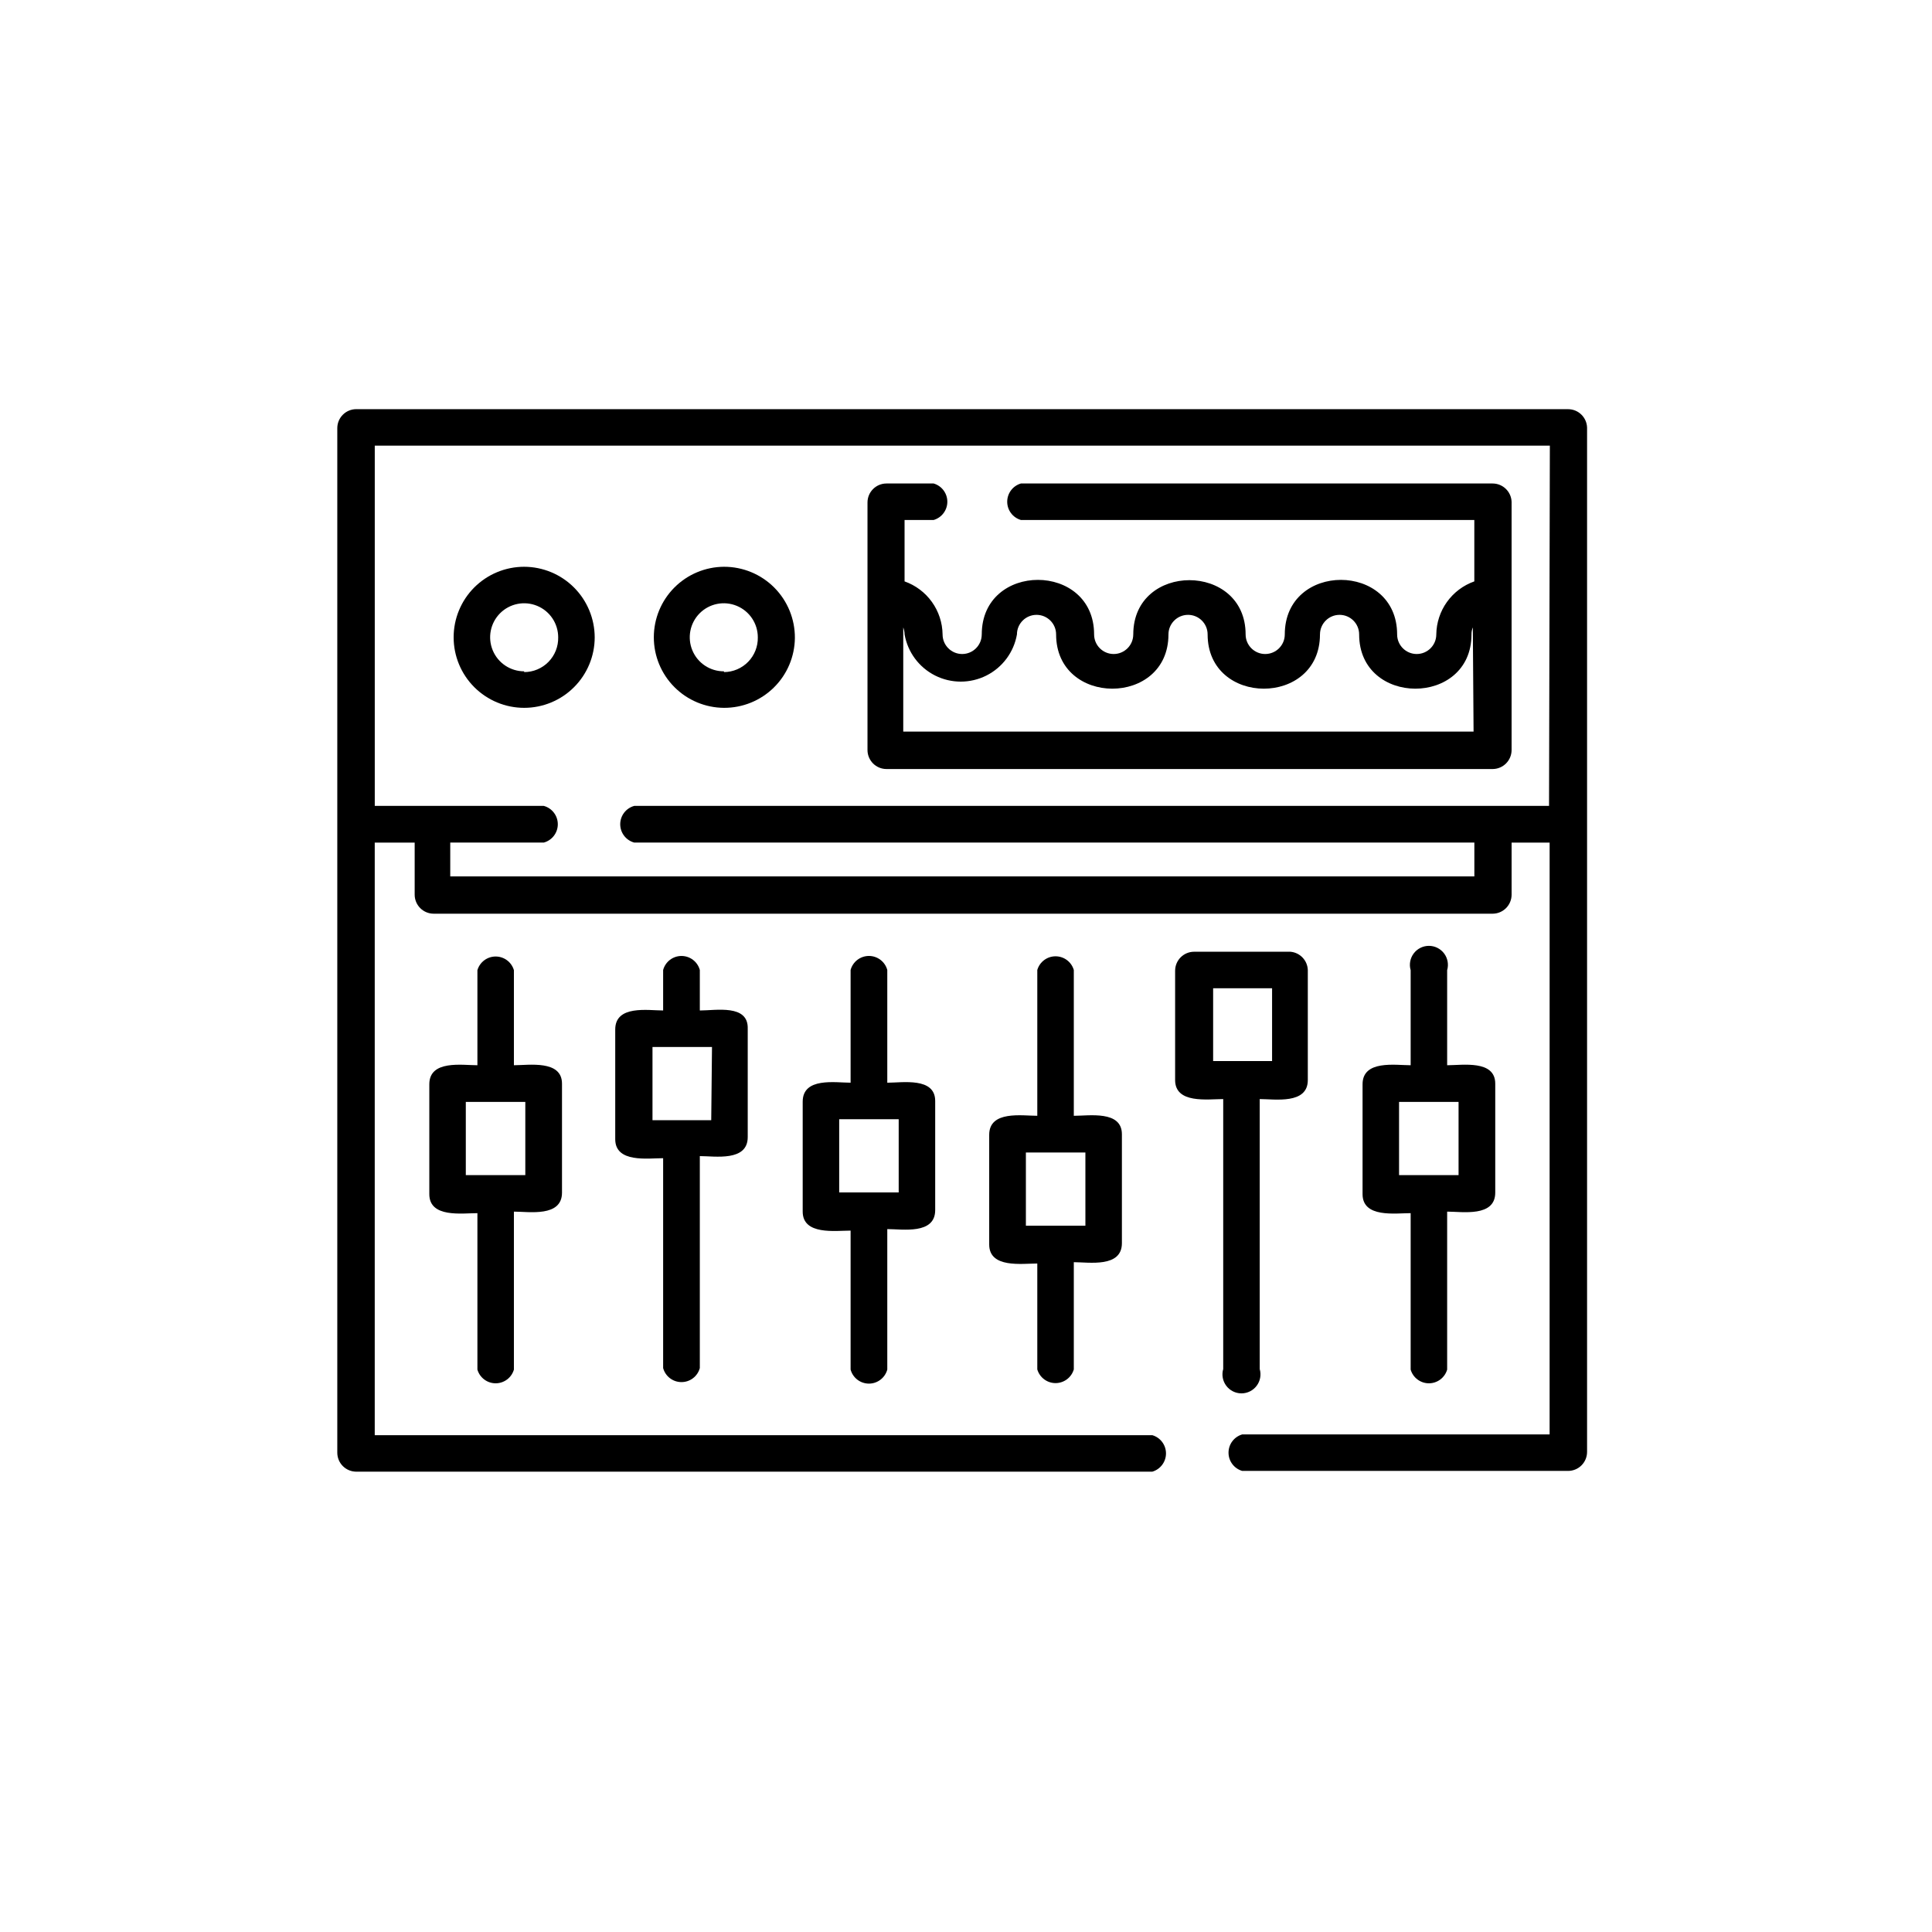 <?xml version="1.0" encoding="UTF-8"?>
<!-- Uploaded to: SVG Repo, www.svgrepo.com, Generator: SVG Repo Mixer Tools -->
<svg fill="#000000" width="800px" height="800px" version="1.1" viewBox="144 144 512 512" xmlns="http://www.w3.org/2000/svg">
 <g>
  <path d="m539.55 272.13h-125c-2.148 0.625-3.629 2.598-3.629 4.836s1.48 4.211 3.629 4.836h120.16v16.273c-2.918 1.031-5.445 2.93-7.25 5.445-1.801 2.512-2.789 5.519-2.828 8.609 0 2.867-2.324 5.191-5.188 5.191-2.867 0-5.191-2.324-5.191-5.191 0-19.246-29.773-19.297-29.773 0 0 2.867-2.324 5.191-5.191 5.191-2.863 0-5.188-2.324-5.188-5.191 0-19.145-29.773-19.195-29.773 0h-0.004c0 2.867-2.32 5.191-5.188 5.191-2.867 0-5.188-2.324-5.188-5.191 0-19.246-29.773-19.297-29.773 0h-0.004c0 2.867-2.324 5.191-5.188 5.191-2.867 0-5.191-2.324-5.191-5.191-0.039-3.09-1.027-6.098-2.828-8.609-1.801-2.516-4.332-4.414-7.246-5.445v-16.273h7.707c2.148-0.625 3.629-2.598 3.629-4.836s-1.48-4.211-3.629-4.836h-12.496c-2.781 0-5.035 2.254-5.035 5.035v65.598c0 1.336 0.531 2.617 1.473 3.562 0.945 0.945 2.227 1.477 3.562 1.477h160.62c1.336 0 2.617-0.531 3.562-1.477 0.945-0.945 1.477-2.227 1.477-3.562v-65.797c-0.109-2.703-2.336-4.84-5.039-4.836zm-5.039 65.746h-151.14v-27.609c0.219 0.598 0.34 1.227 0.355 1.863 0.824 4.711 3.828 8.75 8.098 10.898 4.269 2.144 9.305 2.144 13.578 0 4.269-2.148 7.273-6.188 8.098-10.898 0-2.863 2.324-5.188 5.191-5.188 2.863 0 5.188 2.324 5.188 5.188 0 19.145 29.773 19.195 29.773 0 0-2.863 2.324-5.188 5.191-5.188s5.188 2.324 5.188 5.188c0 19.145 29.773 19.195 29.773 0h0.004c0-2.863 2.324-5.188 5.188-5.188 2.867 0 5.191 2.324 5.191 5.188 0 19.145 29.773 19.195 29.773 0-0.008-0.637 0.109-1.273 0.352-1.863z"/>
  <path d="m280.19 426.3v-25.191c-0.625-2.148-2.598-3.625-4.836-3.625s-4.211 1.477-4.836 3.625v25.191c-4.031 0-12.746-1.461-12.746 5.039v29.121c0 6.348 8.664 5.039 12.746 5.039v41.465-0.004c0.625 2.148 2.598 3.629 4.836 3.629s4.211-1.48 4.836-3.629v-41.867c4.031 0 12.746 1.512 12.746-5.039v-28.867c0-6.348-8.816-4.887-12.746-4.887zm3.023 29.121h-15.77v-19.398h15.77z"/>
  <path d="m329.46 411.79v-10.734c-0.598-2.191-2.586-3.715-4.863-3.715-2.273 0-4.262 1.523-4.859 3.715v10.73c-3.981 0-12.695-1.512-12.695 5.039v29.07c0 6.348 8.664 5.039 12.695 5.039v55.621c0.598 2.195 2.586 3.715 4.859 3.715 2.277 0 4.266-1.52 4.863-3.715v-56.176c4.031 0 12.695 1.512 12.695-5.039v-28.715c0.203-6.551-8.414-4.836-12.695-4.836zm3.023 29.07h-15.566v-19.398h15.77z"/>
  <path d="m379.14 430.93v-29.879c-0.598-2.191-2.59-3.715-4.863-3.715-2.273 0-4.266 1.523-4.859 3.715v29.875c-4.031 0-12.695-1.512-12.695 5.039v29.121c0 6.297 8.664 5.039 12.695 5.039v36.828c0.594 2.195 2.586 3.719 4.859 3.719 2.273 0 4.266-1.523 4.863-3.719v-37.23c4.031 0 12.695 1.512 12.695-5.039v-28.918c0-6.348-8.664-4.836-12.695-4.836zm3.023 29.07h-15.77v-19.398h15.77z"/>
  <path d="m428.57 439.7v-38.645c-0.629-2.148-2.598-3.625-4.84-3.625-2.238 0-4.207 1.477-4.836 3.625v38.641c-4.031 0-12.746-1.461-12.746 5.039v29.07c0 6.348 8.664 5.039 12.746 5.039v28.062c0.629 2.148 2.598 3.629 4.836 3.629 2.242 0 4.211-1.48 4.84-3.629v-28.414c4.031 0 12.746 1.512 12.746-5.039v-28.867c0-6.348-8.668-4.887-12.746-4.887zm3.074 29.121h-15.773v-19.398h15.77z"/>
  <path d="m485.95 396.22h-25.492c-2.785 0-5.039 2.258-5.039 5.039v28.969c0 6.348 8.664 5.039 12.746 5.039v71.539c-0.445 1.523-0.145 3.168 0.805 4.434 0.953 1.27 2.445 2.016 4.031 2.016s3.078-0.746 4.031-2.016c0.953-1.266 1.25-2.91 0.805-4.434v-71.539c4.031 0 12.746 1.461 12.746-5.039v-29.172c-0.094-2.555-2.086-4.633-4.633-4.836zm-4.836 28.969h-15.621v-19.293h15.621z"/>
  <path d="m527.51 426.3v-25.191c0.445-1.52 0.145-3.164-0.805-4.434-0.953-1.266-2.445-2.016-4.031-2.016-1.586 0-3.078 0.75-4.031 2.016-0.949 1.27-1.25 2.914-0.805 4.434v25.191c-4.031 0-12.746-1.461-12.746 5.039v29.121c0 6.348 8.664 5.039 12.746 5.039v41.465-0.004c0.625 2.148 2.598 3.629 4.836 3.629s4.211-1.48 4.836-3.629v-41.867c4.031 0 12.746 1.512 12.746-5.039v-28.867c0-6.348-8.664-4.887-12.746-4.887zm3.023 29.121h-15.77v-19.398h15.77z"/>
  <path d="m559.55 252.43h-321.13c-2.781 0-5.035 2.254-5.035 5.039v271.5c0 1.336 0.527 2.617 1.473 3.562 0.945 0.945 2.227 1.477 3.562 1.477h210.95c2.148-0.625 3.629-2.598 3.629-4.836s-1.48-4.211-3.629-4.836h-206.06v-157.04h10.582v13.805c0 1.336 0.531 2.617 1.477 3.562 0.941 0.945 2.223 1.477 3.562 1.477h280.62c1.336 0 2.617-0.531 3.562-1.477 0.945-0.945 1.477-2.227 1.477-3.562v-13.805h10.078l-0.004 156.84h-81.465c-2.152 0.629-3.629 2.598-3.629 4.836 0 2.242 1.477 4.211 3.629 4.836h86.352c1.336 0 2.617-0.527 3.562-1.473 0.945-0.945 1.477-2.227 1.477-3.562v-271.5c-0.109-2.703-2.332-4.84-5.039-4.836zm-5.039 105.14h-242.43c-2.191 0.598-3.715 2.586-3.715 4.863 0 2.273 1.523 4.262 3.715 4.859h222.64v8.969h-271.4v-8.969h24.789-0.004c2.195-0.598 3.719-2.586 3.719-4.859 0-2.277-1.523-4.266-3.719-4.863h-44.789v-95.473h311.41z"/>
  <path d="m282.91 294.2c-4.957 0-9.711 1.969-13.219 5.473-3.504 3.508-5.473 8.262-5.473 13.219s1.969 9.711 5.473 13.215c3.508 3.508 8.262 5.477 13.219 5.477 4.957 0 9.711-1.969 13.215-5.477 3.508-3.504 5.477-8.258 5.477-13.215-0.016-4.953-1.988-9.699-5.488-13.203-3.504-3.504-8.25-5.477-13.203-5.488zm0 27.711v-0.004c-3.648 0-6.938-2.195-8.332-5.566-1.395-3.367-0.625-7.246 1.953-9.828 2.582-2.578 6.461-3.348 9.828-1.953 3.371 1.395 5.566 4.684 5.566 8.332 0.055 2.426-0.871 4.773-2.566 6.508-1.699 1.734-4.023 2.711-6.449 2.711z"/>
  <path d="m335.86 294.2c-4.938 0.027-9.668 2.008-13.152 5.512-3.481 3.5-5.438 8.238-5.438 13.18 0 4.938 1.957 9.68 5.441 13.18 3.481 3.504 8.211 5.484 13.148 5.512 4.941 0.023 9.691-1.906 13.211-5.371 3.523-3.461 5.527-8.18 5.582-13.121 0.039-5.004-1.926-9.816-5.453-13.367-3.531-3.547-8.332-5.539-13.34-5.523zm0 27.711v-0.004c-3.652 0.023-6.957-2.16-8.367-5.531-1.41-3.367-0.652-7.254 1.922-9.844s6.457-3.371 9.836-1.977c3.375 1.391 5.578 4.684 5.578 8.336 0.055 2.418-0.867 4.754-2.551 6.488-1.688 1.734-4 2.719-6.418 2.731z"/>
 </g>
</svg>